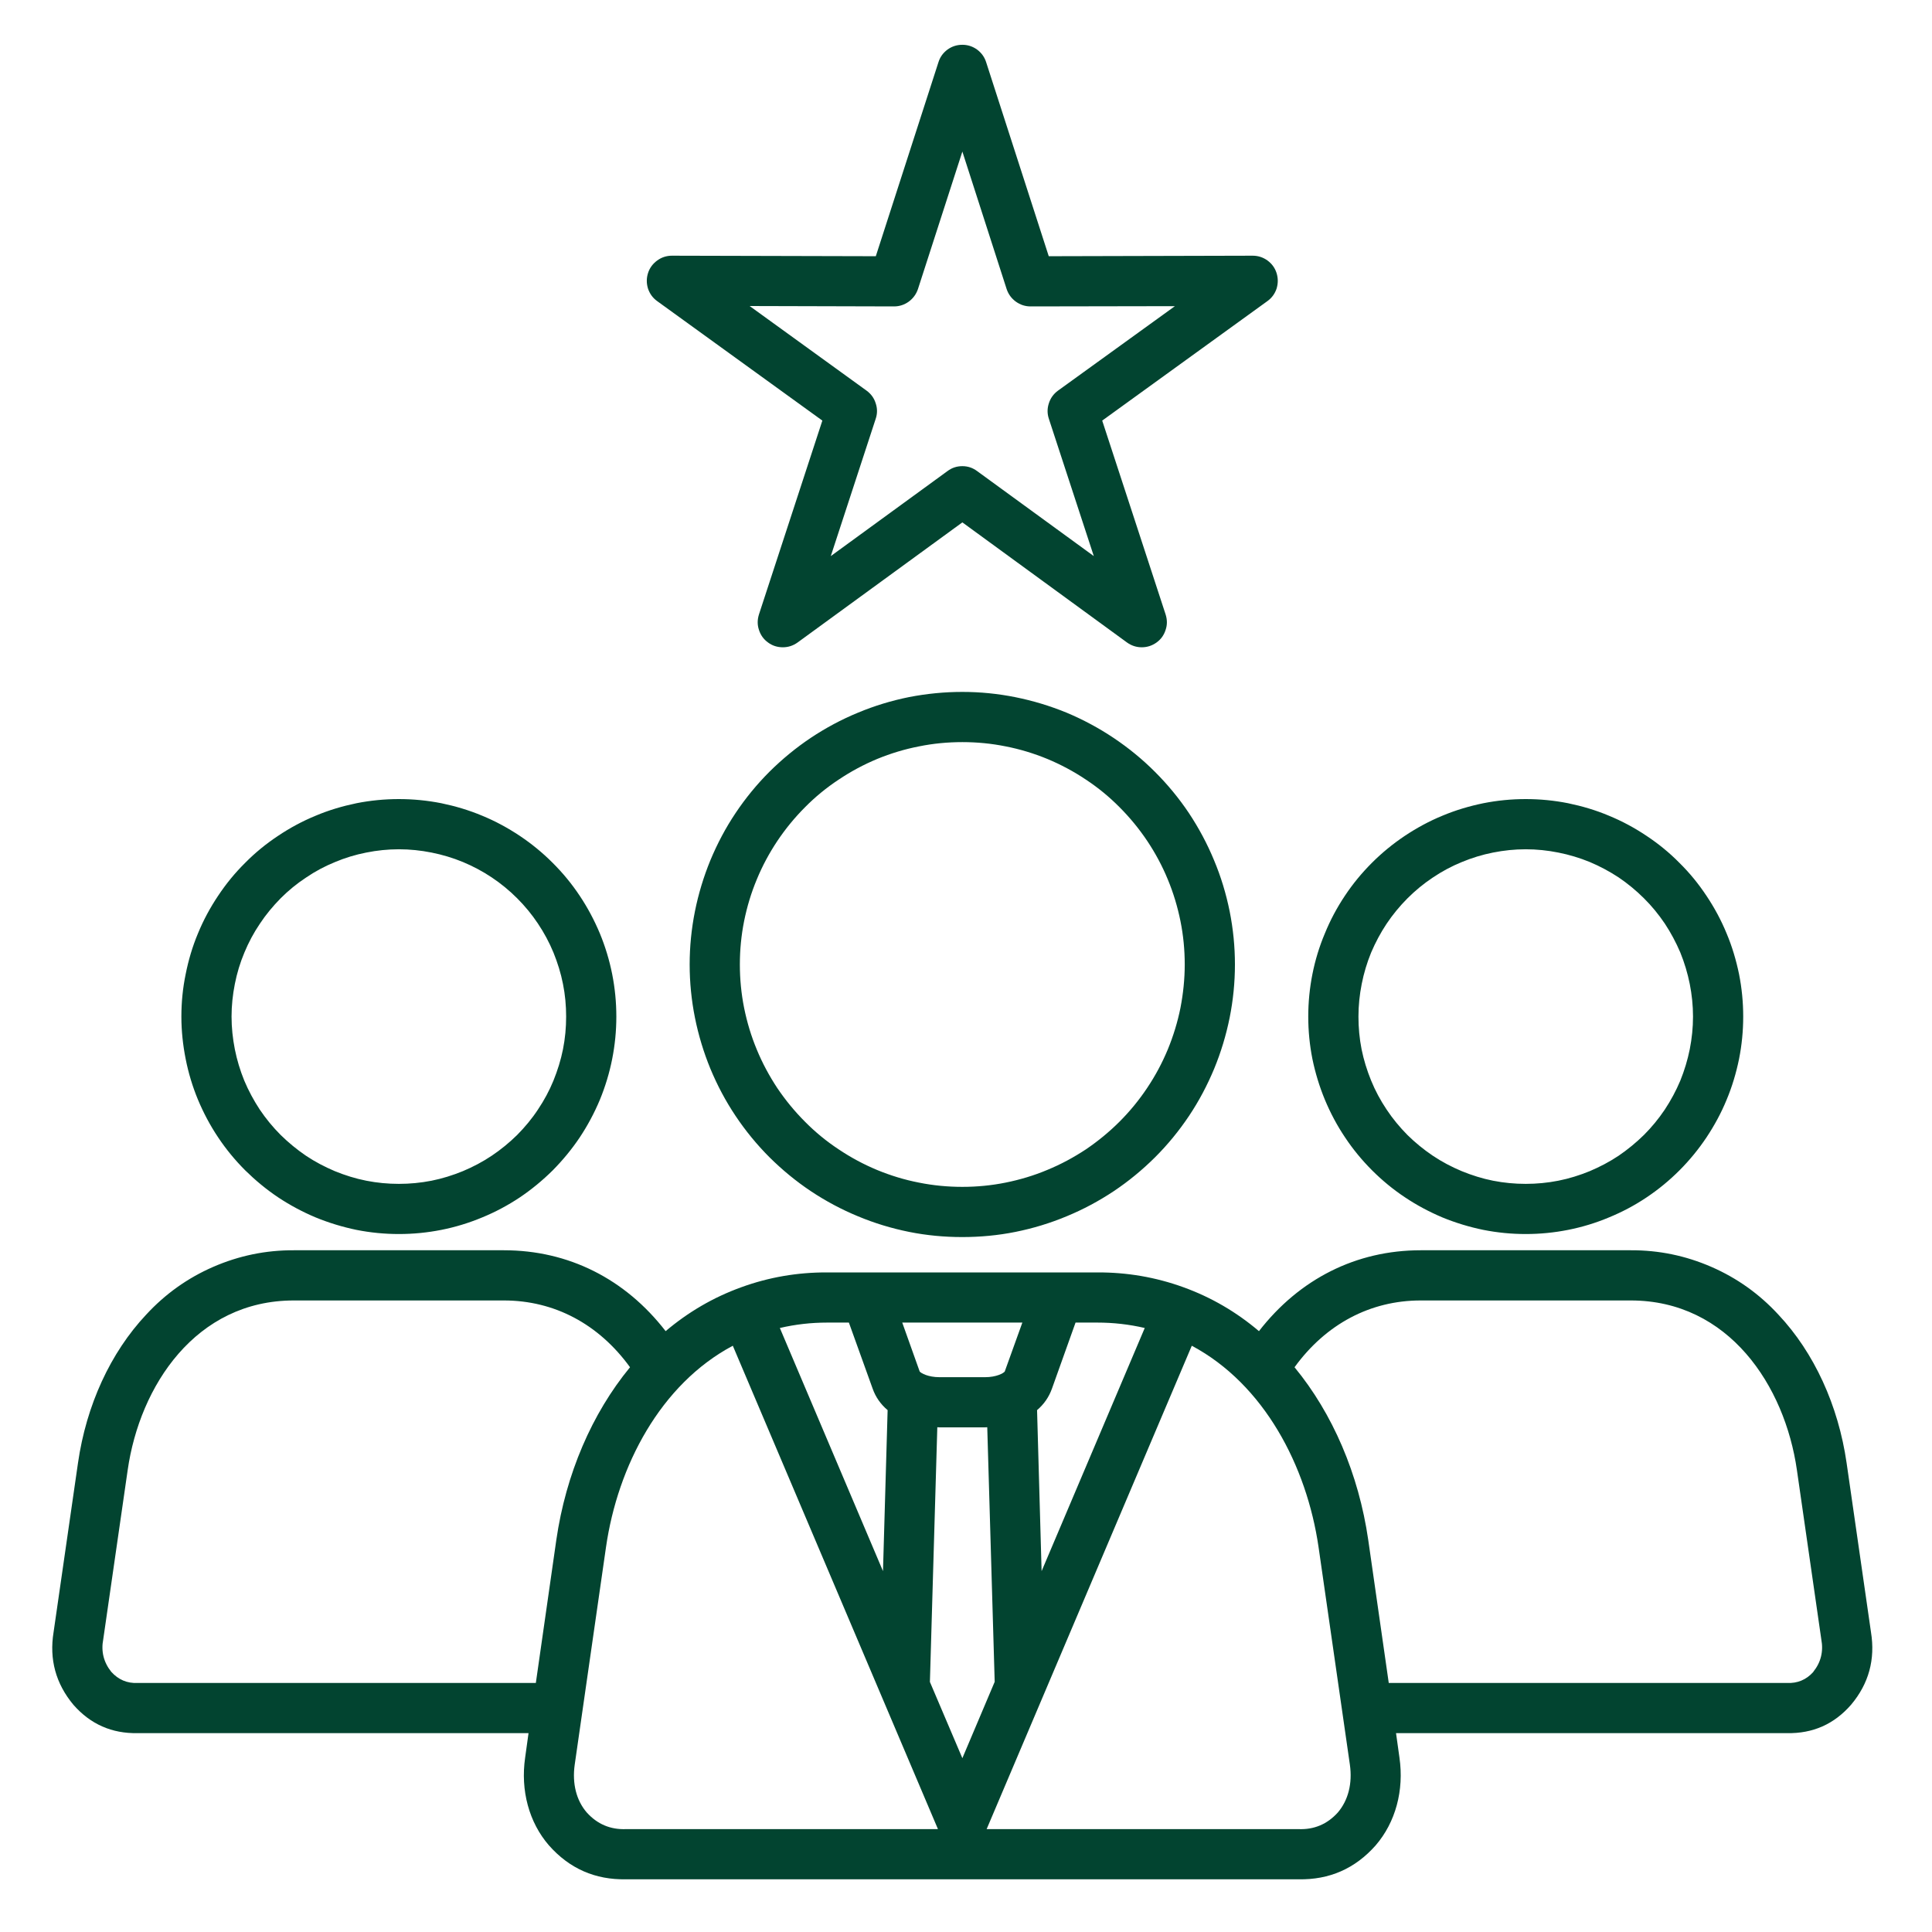 <svg xmlns="http://www.w3.org/2000/svg" xmlns:xlink="http://www.w3.org/1999/xlink" width="80" zoomAndPan="magnify" viewBox="0 0 60 60" height="80" preserveAspectRatio="xMidYMid meet" version="1.0"><defs><clipPath id="490d8c81a6"><path d="M 1.531 1.387 L 58.531 1.387 L 58.531 58.387 L 1.531 58.387 Z M 1.531 1.387 " clip-rule="nonzero"/></clipPath></defs><g clip-path="url(#490d8c81a6)"><path fill="#024430" d="M 47.383 38.324 C 47.824 38.324 48.266 38.281 48.699 38.195 C 49.133 38.109 49.559 37.98 49.965 37.809 C 50.375 37.641 50.766 37.434 51.133 37.188 C 51.504 36.941 51.844 36.66 52.156 36.348 C 52.473 36.031 52.75 35.691 52.996 35.324 C 53.242 34.953 53.453 34.566 53.621 34.156 C 53.793 33.746 53.918 33.324 54.008 32.887 C 54.094 32.453 54.137 32.016 54.137 31.57 C 54.137 31.129 54.094 30.688 54.008 30.254 C 53.918 29.82 53.793 29.395 53.621 28.988 C 53.453 28.578 53.242 28.188 52.996 27.82 C 52.75 27.449 52.473 27.109 52.156 26.797 C 51.844 26.48 51.504 26.203 51.133 25.957 C 50.766 25.711 50.375 25.5 49.965 25.332 C 49.559 25.16 49.133 25.035 48.699 24.945 C 48.266 24.859 47.824 24.816 47.383 24.816 C 46.938 24.816 46.5 24.859 46.066 24.945 C 45.629 25.035 45.207 25.16 44.797 25.332 C 44.387 25.5 44 25.711 43.629 25.957 C 43.262 26.203 42.922 26.48 42.605 26.797 C 42.293 27.109 42.012 27.449 41.766 27.82 C 41.52 28.188 41.312 28.578 41.145 28.988 C 40.973 29.395 40.844 29.82 40.758 30.254 C 40.672 30.688 40.629 31.129 40.629 31.57 C 40.629 32.016 40.672 32.453 40.758 32.887 C 40.848 33.324 40.977 33.746 41.145 34.152 C 41.316 34.562 41.523 34.953 41.77 35.32 C 42.016 35.691 42.297 36.031 42.609 36.344 C 42.922 36.656 43.262 36.938 43.633 37.184 C 44 37.43 44.391 37.637 44.797 37.809 C 45.207 37.977 45.629 38.105 46.066 38.195 C 46.5 38.281 46.938 38.324 47.383 38.324 Z M 47.383 26.375 C 47.723 26.375 48.062 26.41 48.395 26.477 C 48.73 26.543 49.055 26.641 49.371 26.77 C 49.684 26.902 49.984 27.062 50.27 27.25 C 50.551 27.441 50.812 27.656 51.055 27.898 C 51.297 28.137 51.512 28.402 51.703 28.684 C 51.891 28.969 52.051 29.27 52.184 29.582 C 52.312 29.898 52.41 30.223 52.477 30.559 C 52.543 30.891 52.578 31.23 52.578 31.57 C 52.578 31.914 52.543 32.25 52.477 32.586 C 52.41 32.918 52.312 33.242 52.184 33.559 C 52.051 33.875 51.891 34.172 51.703 34.457 C 51.512 34.742 51.297 35.004 51.055 35.246 C 50.812 35.484 50.551 35.699 50.27 35.891 C 49.984 36.082 49.684 36.238 49.371 36.371 C 49.055 36.5 48.73 36.602 48.395 36.668 C 48.062 36.734 47.723 36.766 47.383 36.766 C 47.039 36.766 46.703 36.734 46.367 36.668 C 46.035 36.602 45.711 36.5 45.395 36.371 C 45.078 36.238 44.781 36.082 44.496 35.891 C 44.211 35.699 43.949 35.484 43.707 35.246 C 43.469 35.004 43.25 34.742 43.062 34.457 C 42.871 34.172 42.711 33.875 42.582 33.559 C 42.453 33.242 42.352 32.918 42.285 32.586 C 42.219 32.25 42.188 31.914 42.188 31.57 C 42.188 31.23 42.223 30.891 42.289 30.559 C 42.355 30.223 42.453 29.898 42.582 29.582 C 42.715 29.27 42.875 28.969 43.062 28.688 C 43.254 28.402 43.469 28.141 43.711 27.898 C 43.953 27.656 44.215 27.441 44.496 27.254 C 44.781 27.062 45.078 26.902 45.395 26.773 C 45.711 26.641 46.035 26.543 46.367 26.477 C 46.703 26.41 47.039 26.375 47.383 26.375 Z M 29.887 21.488 C 29.328 21.488 28.777 21.543 28.234 21.648 C 27.688 21.758 27.16 21.918 26.645 22.133 C 26.133 22.344 25.645 22.605 25.18 22.914 C 24.719 23.223 24.293 23.574 23.898 23.965 C 23.504 24.359 23.152 24.789 22.844 25.25 C 22.535 25.711 22.277 26.199 22.062 26.715 C 21.852 27.227 21.691 27.758 21.582 28.301 C 21.473 28.848 21.418 29.398 21.418 29.953 C 21.418 30.508 21.473 31.059 21.582 31.605 C 21.691 32.148 21.852 32.68 22.062 33.191 C 22.277 33.707 22.535 34.195 22.844 34.656 C 23.152 35.117 23.504 35.547 23.898 35.941 C 24.293 36.332 24.719 36.684 25.18 36.992 C 25.645 37.301 26.133 37.562 26.645 37.773 C 27.16 37.988 27.688 38.148 28.234 38.258 C 28.777 38.367 29.328 38.418 29.883 38.418 C 30.441 38.418 30.992 38.367 31.535 38.258 C 32.082 38.148 32.609 37.988 33.125 37.773 C 33.637 37.562 34.125 37.301 34.59 36.992 C 35.051 36.684 35.477 36.332 35.871 35.941 C 36.266 35.547 36.617 35.117 36.926 34.656 C 37.234 34.195 37.492 33.707 37.707 33.191 C 37.918 32.68 38.078 32.148 38.188 31.605 C 38.297 31.059 38.352 30.508 38.352 29.953 C 38.352 29.398 38.297 28.848 38.188 28.301 C 38.078 27.758 37.918 27.227 37.703 26.715 C 37.492 26.203 37.23 25.715 36.922 25.25 C 36.613 24.789 36.262 24.363 35.867 23.969 C 35.477 23.578 35.047 23.227 34.586 22.918 C 34.125 22.609 33.637 22.348 33.125 22.133 C 32.609 21.922 32.082 21.762 31.535 21.652 C 30.992 21.543 30.441 21.488 29.887 21.488 Z M 29.887 36.859 C 29.43 36.859 28.98 36.816 28.539 36.727 C 28.094 36.641 27.66 36.508 27.242 36.336 C 26.82 36.16 26.426 35.949 26.047 35.695 C 25.668 35.445 25.32 35.16 25 34.836 C 24.68 34.516 24.395 34.168 24.141 33.793 C 23.891 33.414 23.676 33.016 23.504 32.598 C 23.328 32.176 23.199 31.746 23.109 31.301 C 23.02 30.855 22.977 30.406 22.977 29.953 C 22.977 29.5 23.02 29.051 23.109 28.605 C 23.199 28.16 23.328 27.73 23.504 27.309 C 23.676 26.891 23.891 26.492 24.141 26.117 C 24.395 25.738 24.68 25.391 25 25.07 C 25.32 24.746 25.668 24.461 26.047 24.211 C 26.426 23.957 26.82 23.746 27.242 23.57 C 27.66 23.398 28.094 23.266 28.539 23.18 C 28.98 23.09 29.43 23.047 29.887 23.047 C 30.34 23.047 30.789 23.09 31.234 23.18 C 31.676 23.266 32.109 23.398 32.527 23.57 C 32.949 23.746 33.344 23.957 33.723 24.211 C 34.102 24.461 34.449 24.746 34.77 25.07 C 35.09 25.391 35.375 25.738 35.629 26.117 C 35.879 26.492 36.094 26.891 36.266 27.309 C 36.441 27.73 36.57 28.16 36.66 28.605 C 36.75 29.051 36.793 29.5 36.793 29.953 C 36.793 30.406 36.746 30.855 36.66 31.301 C 36.57 31.746 36.438 32.176 36.266 32.594 C 36.09 33.016 35.879 33.41 35.625 33.789 C 35.375 34.164 35.086 34.516 34.766 34.836 C 34.445 35.156 34.098 35.441 33.723 35.695 C 33.344 35.945 32.945 36.16 32.527 36.332 C 32.109 36.508 31.676 36.637 31.23 36.727 C 30.789 36.816 30.34 36.859 29.887 36.859 Z M 20.41 9.352 L 25.539 13.062 L 23.57 19.082 C 23.52 19.242 23.516 19.402 23.57 19.562 C 23.621 19.723 23.715 19.855 23.852 19.953 C 23.988 20.055 24.145 20.102 24.312 20.102 C 24.48 20.102 24.633 20.051 24.77 19.953 L 29.887 16.223 L 35 19.953 C 35.137 20.051 35.289 20.102 35.457 20.102 C 35.629 20.102 35.781 20.051 35.918 19.953 C 36.055 19.855 36.148 19.723 36.199 19.562 C 36.254 19.402 36.25 19.242 36.199 19.082 L 34.23 13.062 L 39.359 9.352 C 39.496 9.254 39.59 9.125 39.645 8.965 C 39.695 8.801 39.695 8.641 39.645 8.48 C 39.594 8.32 39.5 8.191 39.363 8.09 C 39.227 7.992 39.074 7.941 38.902 7.941 L 32.57 7.957 L 30.625 1.93 C 30.574 1.77 30.48 1.641 30.344 1.539 C 30.207 1.441 30.055 1.391 29.887 1.391 C 29.715 1.391 29.562 1.441 29.426 1.539 C 29.289 1.641 29.195 1.77 29.145 1.93 L 27.199 7.957 L 20.867 7.941 C 20.699 7.941 20.543 7.992 20.41 8.09 C 20.273 8.191 20.176 8.32 20.125 8.48 C 20.074 8.641 20.074 8.801 20.125 8.965 C 20.18 9.125 20.273 9.254 20.41 9.352 Z M 27.762 9.516 L 27.766 9.516 C 27.934 9.516 28.086 9.465 28.223 9.367 C 28.359 9.266 28.453 9.137 28.508 8.977 L 29.887 4.707 L 31.262 8.977 C 31.316 9.137 31.41 9.266 31.547 9.367 C 31.684 9.465 31.836 9.516 32.004 9.516 L 32.008 9.516 L 36.488 9.508 L 32.855 12.133 C 32.719 12.234 32.625 12.363 32.574 12.523 C 32.52 12.684 32.52 12.848 32.574 13.008 L 33.969 17.27 L 30.344 14.629 C 30.207 14.527 30.055 14.477 29.887 14.477 C 29.715 14.477 29.562 14.527 29.426 14.629 L 25.801 17.27 L 27.195 13.008 C 27.25 12.848 27.25 12.684 27.195 12.523 C 27.145 12.363 27.051 12.234 26.914 12.133 L 23.281 9.504 Z M 58.105 50.688 L 57.348 45.434 C 57.09 43.645 56.34 42.008 55.23 40.828 C 54.641 40.188 53.945 39.691 53.148 39.344 C 52.348 38.996 51.516 38.824 50.645 38.828 L 44.121 38.828 C 42.121 38.828 40.359 39.715 39.098 41.34 C 38.398 40.746 37.617 40.289 36.754 39.977 C 35.891 39.664 35 39.512 34.078 39.516 L 25.691 39.516 C 24.77 39.512 23.879 39.664 23.02 39.977 C 22.156 40.289 21.375 40.746 20.672 41.34 C 19.414 39.715 17.656 38.828 15.648 38.828 L 9.125 38.828 C 8.254 38.824 7.422 38.996 6.621 39.344 C 5.824 39.691 5.129 40.188 4.539 40.828 C 3.43 42.008 2.68 43.641 2.422 45.434 L 1.664 50.688 C 1.527 51.531 1.73 52.285 2.281 52.945 C 2.809 53.547 3.473 53.84 4.273 53.824 L 16.414 53.824 L 16.309 54.582 C 16.16 55.602 16.43 56.598 17.047 57.309 C 17.684 58.031 18.484 58.383 19.445 58.363 L 40.324 58.363 C 41.285 58.383 42.086 58.031 42.723 57.309 C 43.34 56.594 43.609 55.602 43.461 54.582 L 43.355 53.824 L 55.496 53.824 C 56.297 53.84 56.961 53.547 57.488 52.941 C 58.039 52.285 58.242 51.531 58.105 50.688 Z M 32.668 43.129 L 33.402 41.074 L 34.078 41.074 C 34.578 41.074 35.066 41.129 35.551 41.242 L 32.348 48.793 L 32.207 43.793 C 32.418 43.613 32.574 43.391 32.668 43.129 Z M 31.75 41.074 L 31.203 42.594 C 31.164 42.645 30.949 42.77 30.59 42.77 L 29.18 42.77 C 28.82 42.77 28.605 42.645 28.562 42.594 L 28.02 41.074 Z M 25.688 41.074 L 26.363 41.074 L 27.102 43.129 C 27.195 43.391 27.352 43.613 27.566 43.793 L 27.422 48.793 L 24.219 41.242 C 24.703 41.129 25.191 41.074 25.691 41.074 Z M 16.641 52.266 L 4.273 52.266 C 3.949 52.281 3.676 52.164 3.457 51.922 C 3.219 51.625 3.133 51.285 3.207 50.906 L 3.965 45.656 C 4.34 43.035 6.082 40.387 9.125 40.387 L 15.648 40.387 C 17.219 40.387 18.594 41.121 19.566 42.461 C 18.383 43.898 17.574 45.777 17.277 47.824 Z M 19.445 56.805 C 18.957 56.824 18.551 56.652 18.223 56.289 C 17.898 55.914 17.766 55.387 17.848 54.805 L 18.82 48.047 C 19.184 45.527 20.508 42.992 22.758 41.793 L 29.129 56.805 Z M 28.879 52.234 L 29.109 44.324 C 29.133 44.324 29.156 44.328 29.18 44.328 L 30.59 44.328 C 30.613 44.328 30.637 44.324 30.66 44.324 L 30.891 52.23 L 29.887 54.602 Z M 41.547 56.289 C 41.219 56.652 40.812 56.824 40.324 56.805 L 30.641 56.805 L 37.012 41.793 C 39.258 42.992 40.582 45.527 40.949 48.047 L 41.922 54.805 C 42.004 55.387 41.871 55.91 41.547 56.289 Z M 56.312 51.926 C 56.094 52.168 55.82 52.281 55.496 52.266 L 43.129 52.266 L 42.492 47.824 C 42.195 45.777 41.387 43.898 40.203 42.461 C 41.176 41.121 42.555 40.387 44.121 40.387 L 50.645 40.387 C 53.688 40.387 55.43 43.035 55.805 45.656 L 56.562 50.91 C 56.633 51.285 56.551 51.625 56.312 51.922 Z M 12.387 38.324 C 12.832 38.324 13.27 38.281 13.707 38.195 C 14.141 38.109 14.562 37.98 14.973 37.809 C 15.383 37.641 15.77 37.434 16.141 37.188 C 16.508 36.941 16.848 36.66 17.164 36.348 C 17.477 36.031 17.758 35.691 18.004 35.324 C 18.25 34.953 18.457 34.566 18.629 34.156 C 18.797 33.746 18.926 33.324 19.012 32.887 C 19.098 32.453 19.141 32.016 19.141 31.57 C 19.141 31.129 19.098 30.688 19.012 30.254 C 18.926 29.82 18.797 29.395 18.629 28.988 C 18.457 28.578 18.25 28.188 18.004 27.82 C 17.758 27.449 17.477 27.109 17.164 26.797 C 16.848 26.48 16.508 26.203 16.141 25.957 C 15.77 25.711 15.383 25.5 14.973 25.332 C 14.562 25.16 14.141 25.035 13.707 24.945 C 13.27 24.859 12.832 24.816 12.387 24.816 C 11.945 24.816 11.504 24.859 11.07 24.945 C 10.637 25.035 10.211 25.16 9.805 25.332 C 9.395 25.5 9.004 25.711 8.637 25.957 C 8.266 26.203 7.926 26.48 7.613 26.797 C 7.297 27.109 7.02 27.449 6.773 27.82 C 6.527 28.188 6.316 28.578 6.148 28.988 C 5.977 29.395 5.852 29.82 5.766 30.254 C 5.676 30.688 5.633 31.129 5.633 31.57 C 5.633 32.016 5.68 32.453 5.766 32.887 C 5.852 33.324 5.98 33.746 6.148 34.152 C 6.32 34.562 6.527 34.953 6.773 35.32 C 7.02 35.691 7.301 36.031 7.613 36.344 C 7.93 36.656 8.27 36.938 8.637 37.184 C 9.008 37.43 9.395 37.637 9.805 37.809 C 10.215 37.977 10.637 38.105 11.07 38.195 C 11.504 38.281 11.945 38.324 12.387 38.324 Z M 12.387 26.375 C 12.73 26.375 13.066 26.41 13.402 26.477 C 13.734 26.543 14.062 26.641 14.375 26.77 C 14.691 26.902 14.992 27.062 15.273 27.25 C 15.559 27.441 15.82 27.656 16.062 27.898 C 16.301 28.137 16.52 28.402 16.707 28.684 C 16.898 28.969 17.059 29.27 17.188 29.582 C 17.316 29.898 17.418 30.223 17.484 30.559 C 17.551 30.891 17.582 31.23 17.582 31.57 C 17.582 31.914 17.551 32.25 17.484 32.586 C 17.418 32.918 17.316 33.242 17.188 33.559 C 17.059 33.875 16.898 34.172 16.707 34.457 C 16.52 34.742 16.301 35.004 16.062 35.246 C 15.82 35.484 15.559 35.699 15.273 35.891 C 14.988 36.082 14.691 36.238 14.375 36.371 C 14.059 36.5 13.734 36.602 13.402 36.668 C 13.066 36.734 12.73 36.766 12.387 36.766 C 12.047 36.766 11.707 36.734 11.375 36.668 C 11.039 36.602 10.715 36.5 10.398 36.371 C 10.086 36.238 9.785 36.082 9.5 35.891 C 9.219 35.699 8.957 35.484 8.715 35.246 C 8.473 35.004 8.258 34.742 8.066 34.457 C 7.879 34.172 7.719 33.875 7.586 33.559 C 7.457 33.242 7.359 32.918 7.293 32.586 C 7.227 32.25 7.191 31.914 7.191 31.57 C 7.191 31.23 7.227 30.891 7.293 30.559 C 7.359 30.223 7.457 29.898 7.59 29.582 C 7.719 29.27 7.879 28.969 8.07 28.688 C 8.258 28.402 8.477 28.141 8.715 27.898 C 8.957 27.656 9.219 27.441 9.504 27.254 C 9.785 27.062 10.086 26.902 10.402 26.773 C 10.715 26.641 11.039 26.543 11.375 26.477 C 11.707 26.41 12.047 26.375 12.387 26.375 Z M 12.387 26.375 " fill-opacity="1" fill-rule="nonzero"/></g></svg>